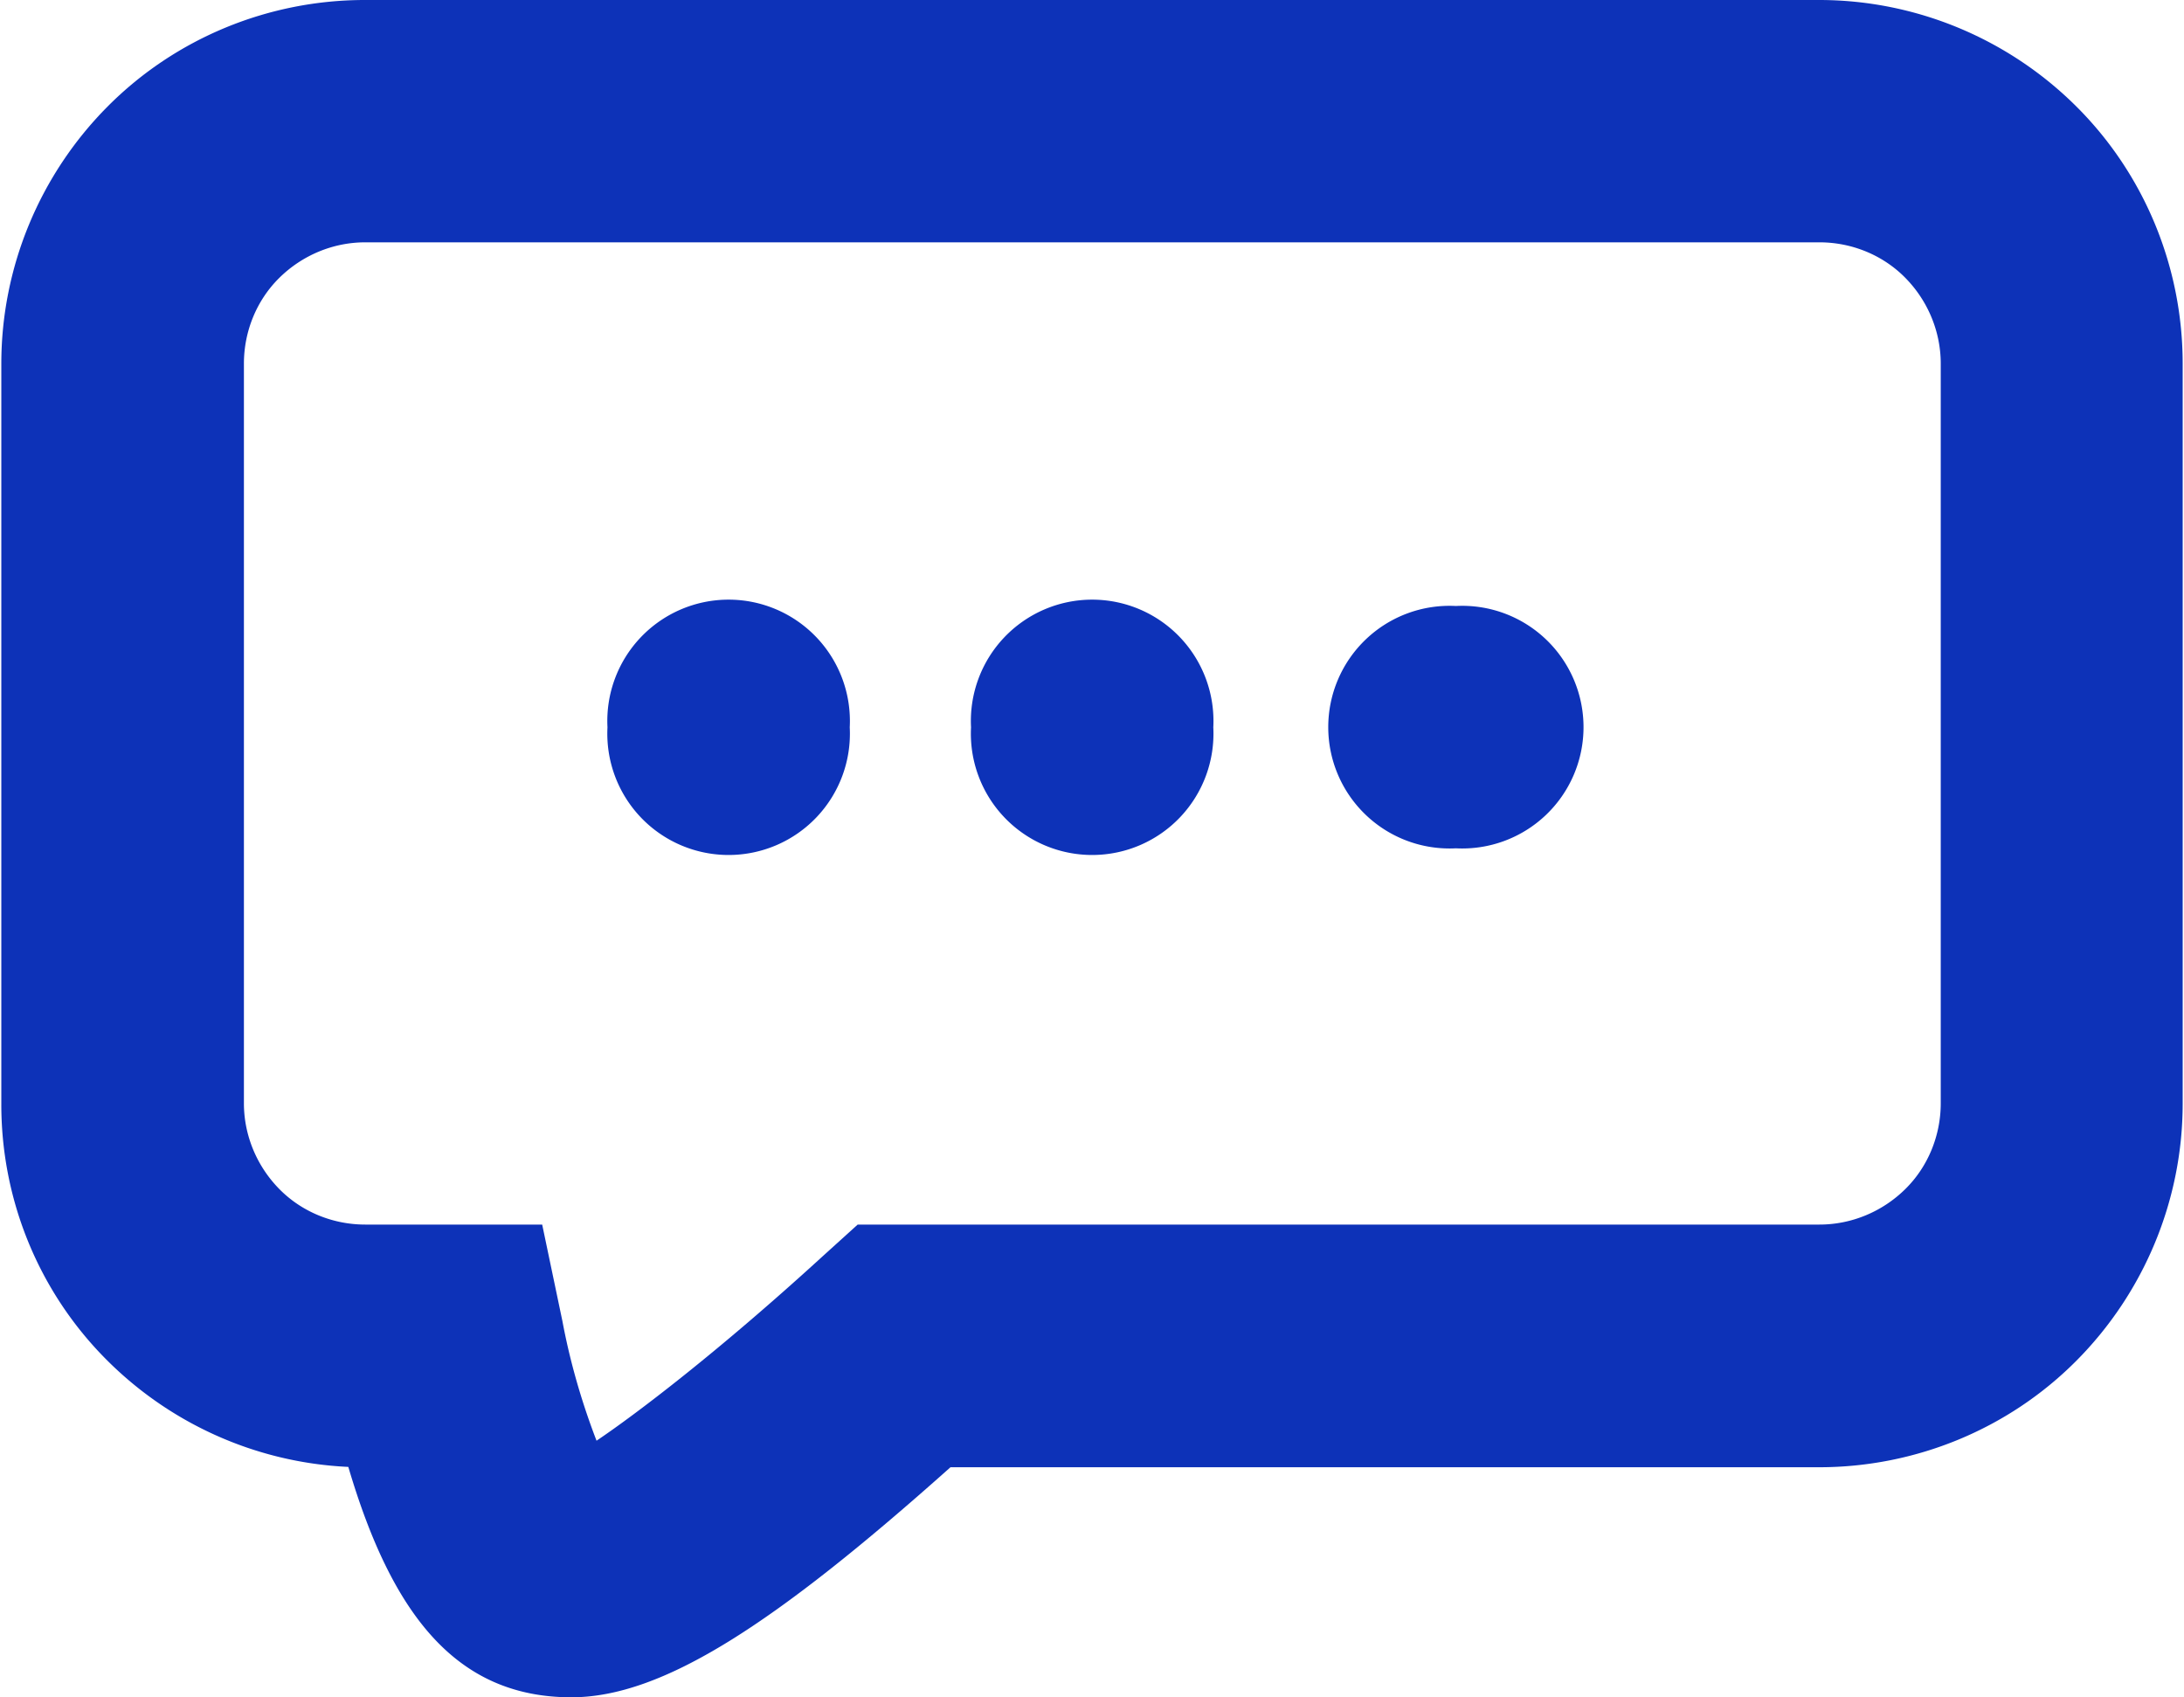<svg xmlns="http://www.w3.org/2000/svg" fill="#0D32B8" viewBox="0 0 659 512"><path d="M.4 332.8l0-223.1c0-29.1 11.6-57 32.1-77.6S81 0 110.1 0L548.9 0c29.1 0 57 11.6 77.6 32.1s32.1 48.5 32.1 77.6l0 223.2c0 29.1-11.6 57-32.1 77.6s-48.5 32.1-77.6 32.1l-262.1 0C234 489.7 200.1 512 172.4 512c-34.6 0-54.1-24.8-67.3-69.5c-28.2-1.3-54.8-13.4-74.4-33.8S.3 361.1 .4 332.8zm247.9 46.1l10.5-9.5 290.2 0c9.7 0 19-3.9 25.9-10.7s10.7-16.2 10.7-25.9l0-223.1c0-9.7-3.9-19-10.7-25.9s-16.2-10.7-25.9-10.7l-438.8 0c-9.7 0-19 3.9-25.9 10.7s-10.7 16.2-10.7 25.9l0 223.1c0 9.7 3.9 19 10.7 25.9s16.2 10.7 25.9 10.7l53.4 0 6.1 29.1c2.3 12.3 5.8 24.4 10.3 36.1c11.9-8 36.8-26.9 68.3-55.7zm-65-159.5a36.6 36.6 0 1 1 73.1 0 36.6 36.6 0 1 1 -73.1 0zm109.7 0a36.6 36.6 0 1 1 73.1 0 36.6 36.6 0 1 1 -73.1 0zm146.3-36.6a36.6 36.6 0 1 1 0 73.1 36.6 36.6 0 1 1 0-73.1z"/></svg>
